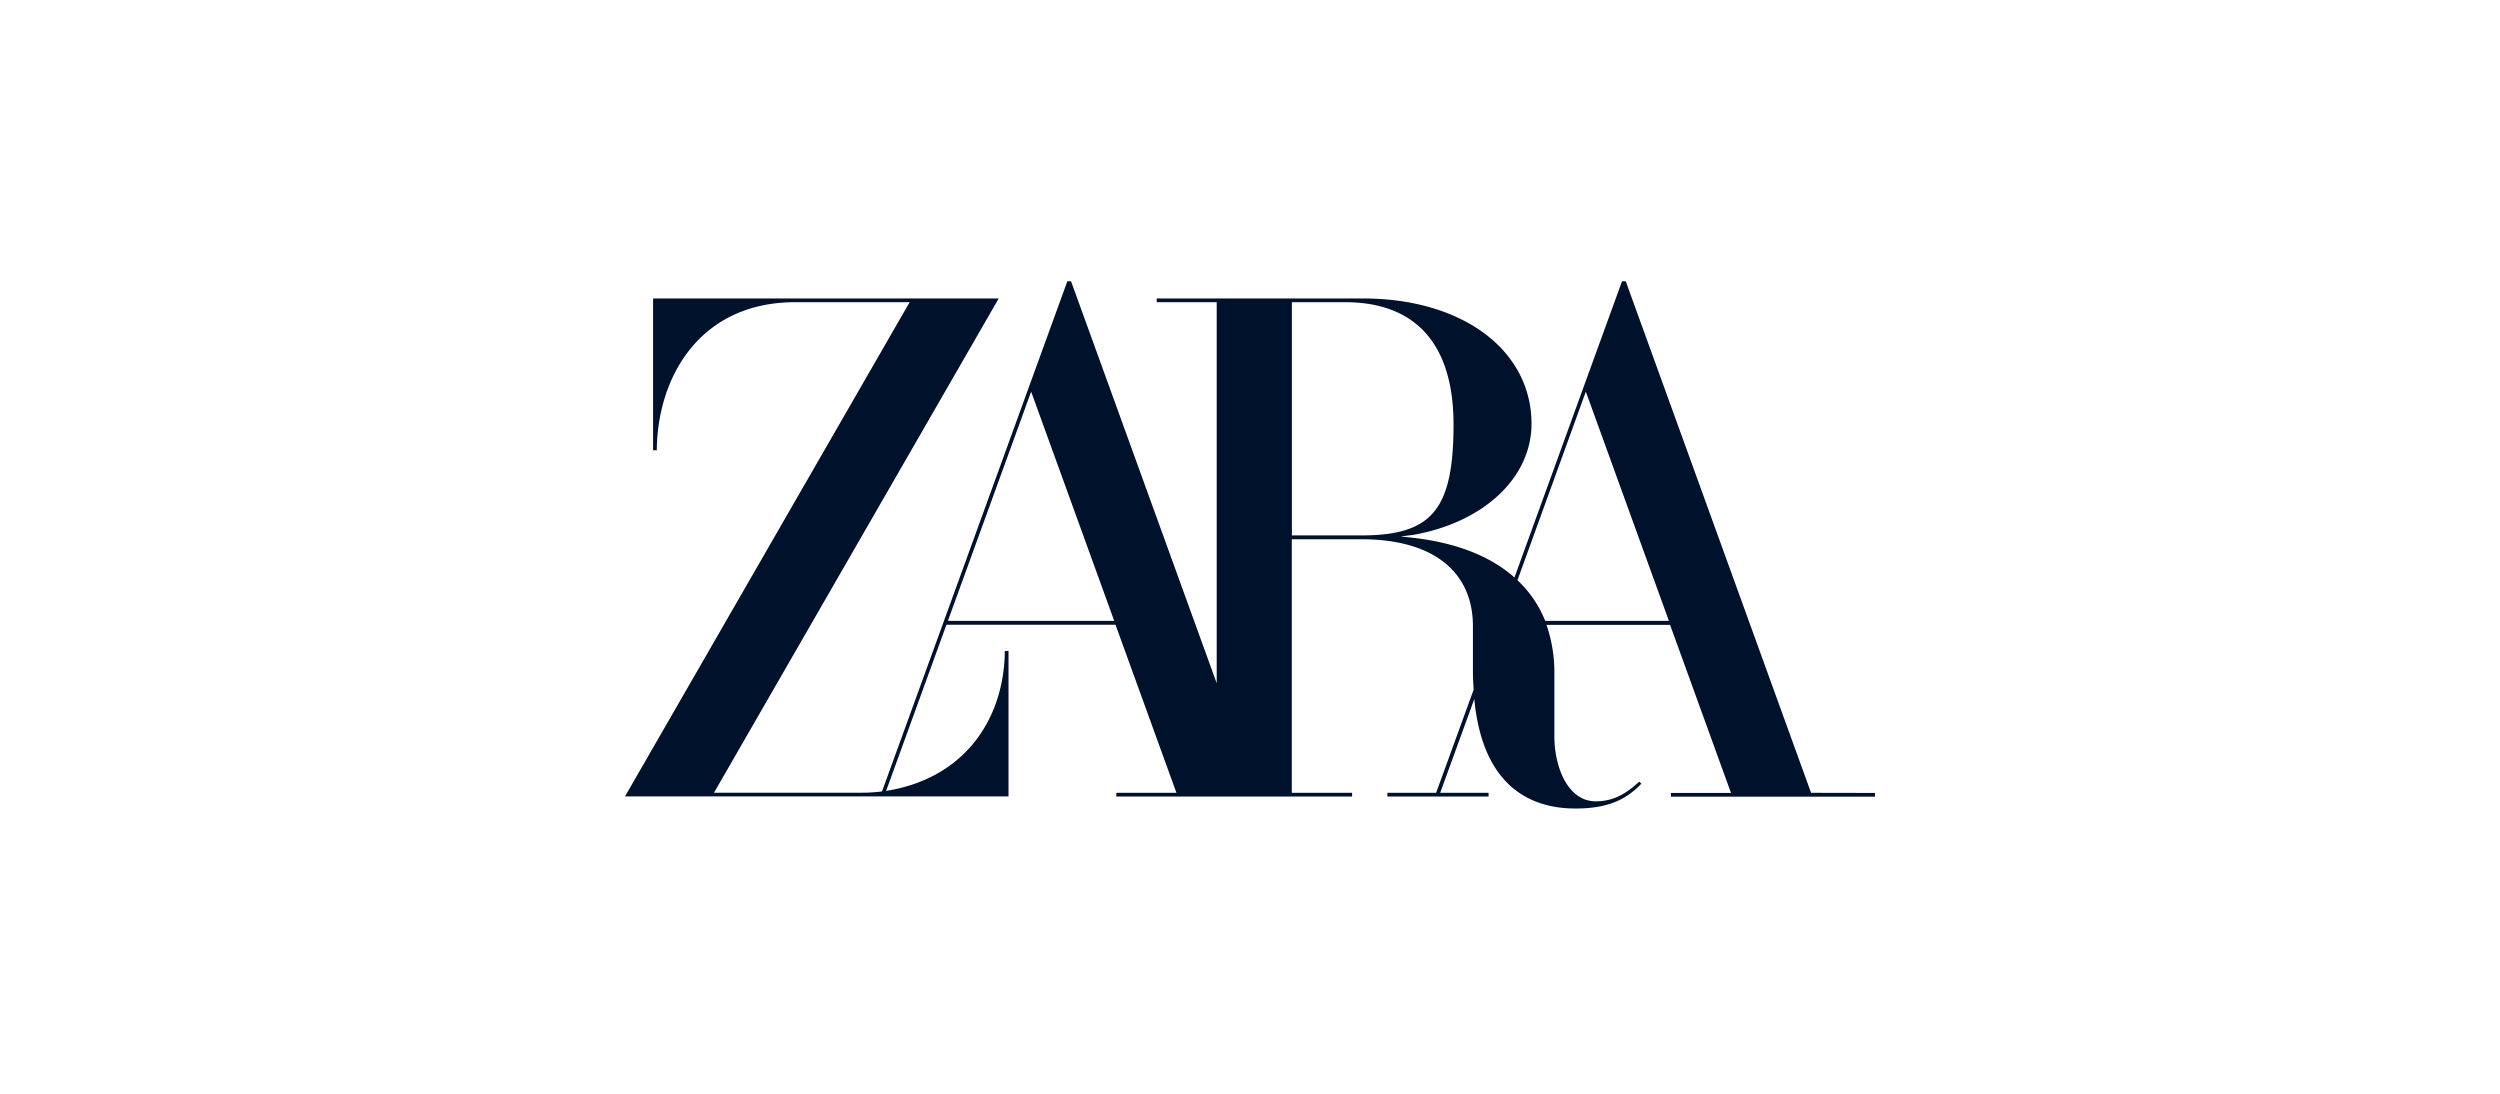 <?xml version="1.0" encoding="UTF-8"?>
<svg xmlns="http://www.w3.org/2000/svg" fill="#00112C" viewBox="0 0 160 70" width="841.143" height="368"><path d="m115.908 50.74-11.853-32.718-.007-.022h-.238l-2.443 6.722-4.442 12.239-.007-.008c-1.537-1.362-3.713-2.21-6.446-2.53l-.832-.09.832-.104c4.515-.812 7.545-3.67 7.545-7.11-.007-4.727-4.441-8.017-10.783-8.017H74.029v.238h3.84v24.388l-9.314-25.706-.014-.022h-.23l-2.444 6.722-9.417 25.929-.06.007q-.243.034-.475.045a8 8 0 0 1-.705.03h-9.514L63.78 19.34l.134-.238H41.797v9.715h.238c.037-4.727 2.785-9.477 8.86-9.477h7.323L40 50.971h24.545v-9.305h-.237c-.03 4.124-2.362 8.04-7.435 8.925l-.163.03 3.862-10.638h10.82l3.9 10.757h-3.847v.238h15.09v-.238h-3.861V34.512h4.456c4.537 0 7.137 2.032 7.137 5.568v2.88c0 .321.022.782.044 1.17v.014l-2.399 6.596h-3.119v.238h6.476v-.238h-3.097l2.184-6.007c.007.06.007.096.007.096l.06.544.059.357c.364 2.219 1.21 3.842 2.51 4.839l.186.134c.988.692 2.22 1.042 3.654 1.042 1.901 0 3.171-.476 4.218-1.593l-.141-.126c-.965.893-1.775 1.258-2.792 1.258-1.731 0-2.637-2.107-2.637-4.177v-4.034a9.3 9.3 0 0 0-.46-2.948l-.045-.127v-.007h7.91l3.899 10.757h-3.847v.238H120v-.238zM60.661 39.745l5.332-14.68 5.318 14.672H60.66zm22.02-5.472V19.34h3.401c4.546 0 6.944 2.71 6.944 7.824 0 5.442-1.374 7.102-5.889 7.102h-4.456zm16.212 5.472-.022-.06a7.2 7.2 0 0 0-1.507-2.307l-.223-.224-.023-.022 4.375-12.067 5.317 14.672h-7.917z"/></svg>
